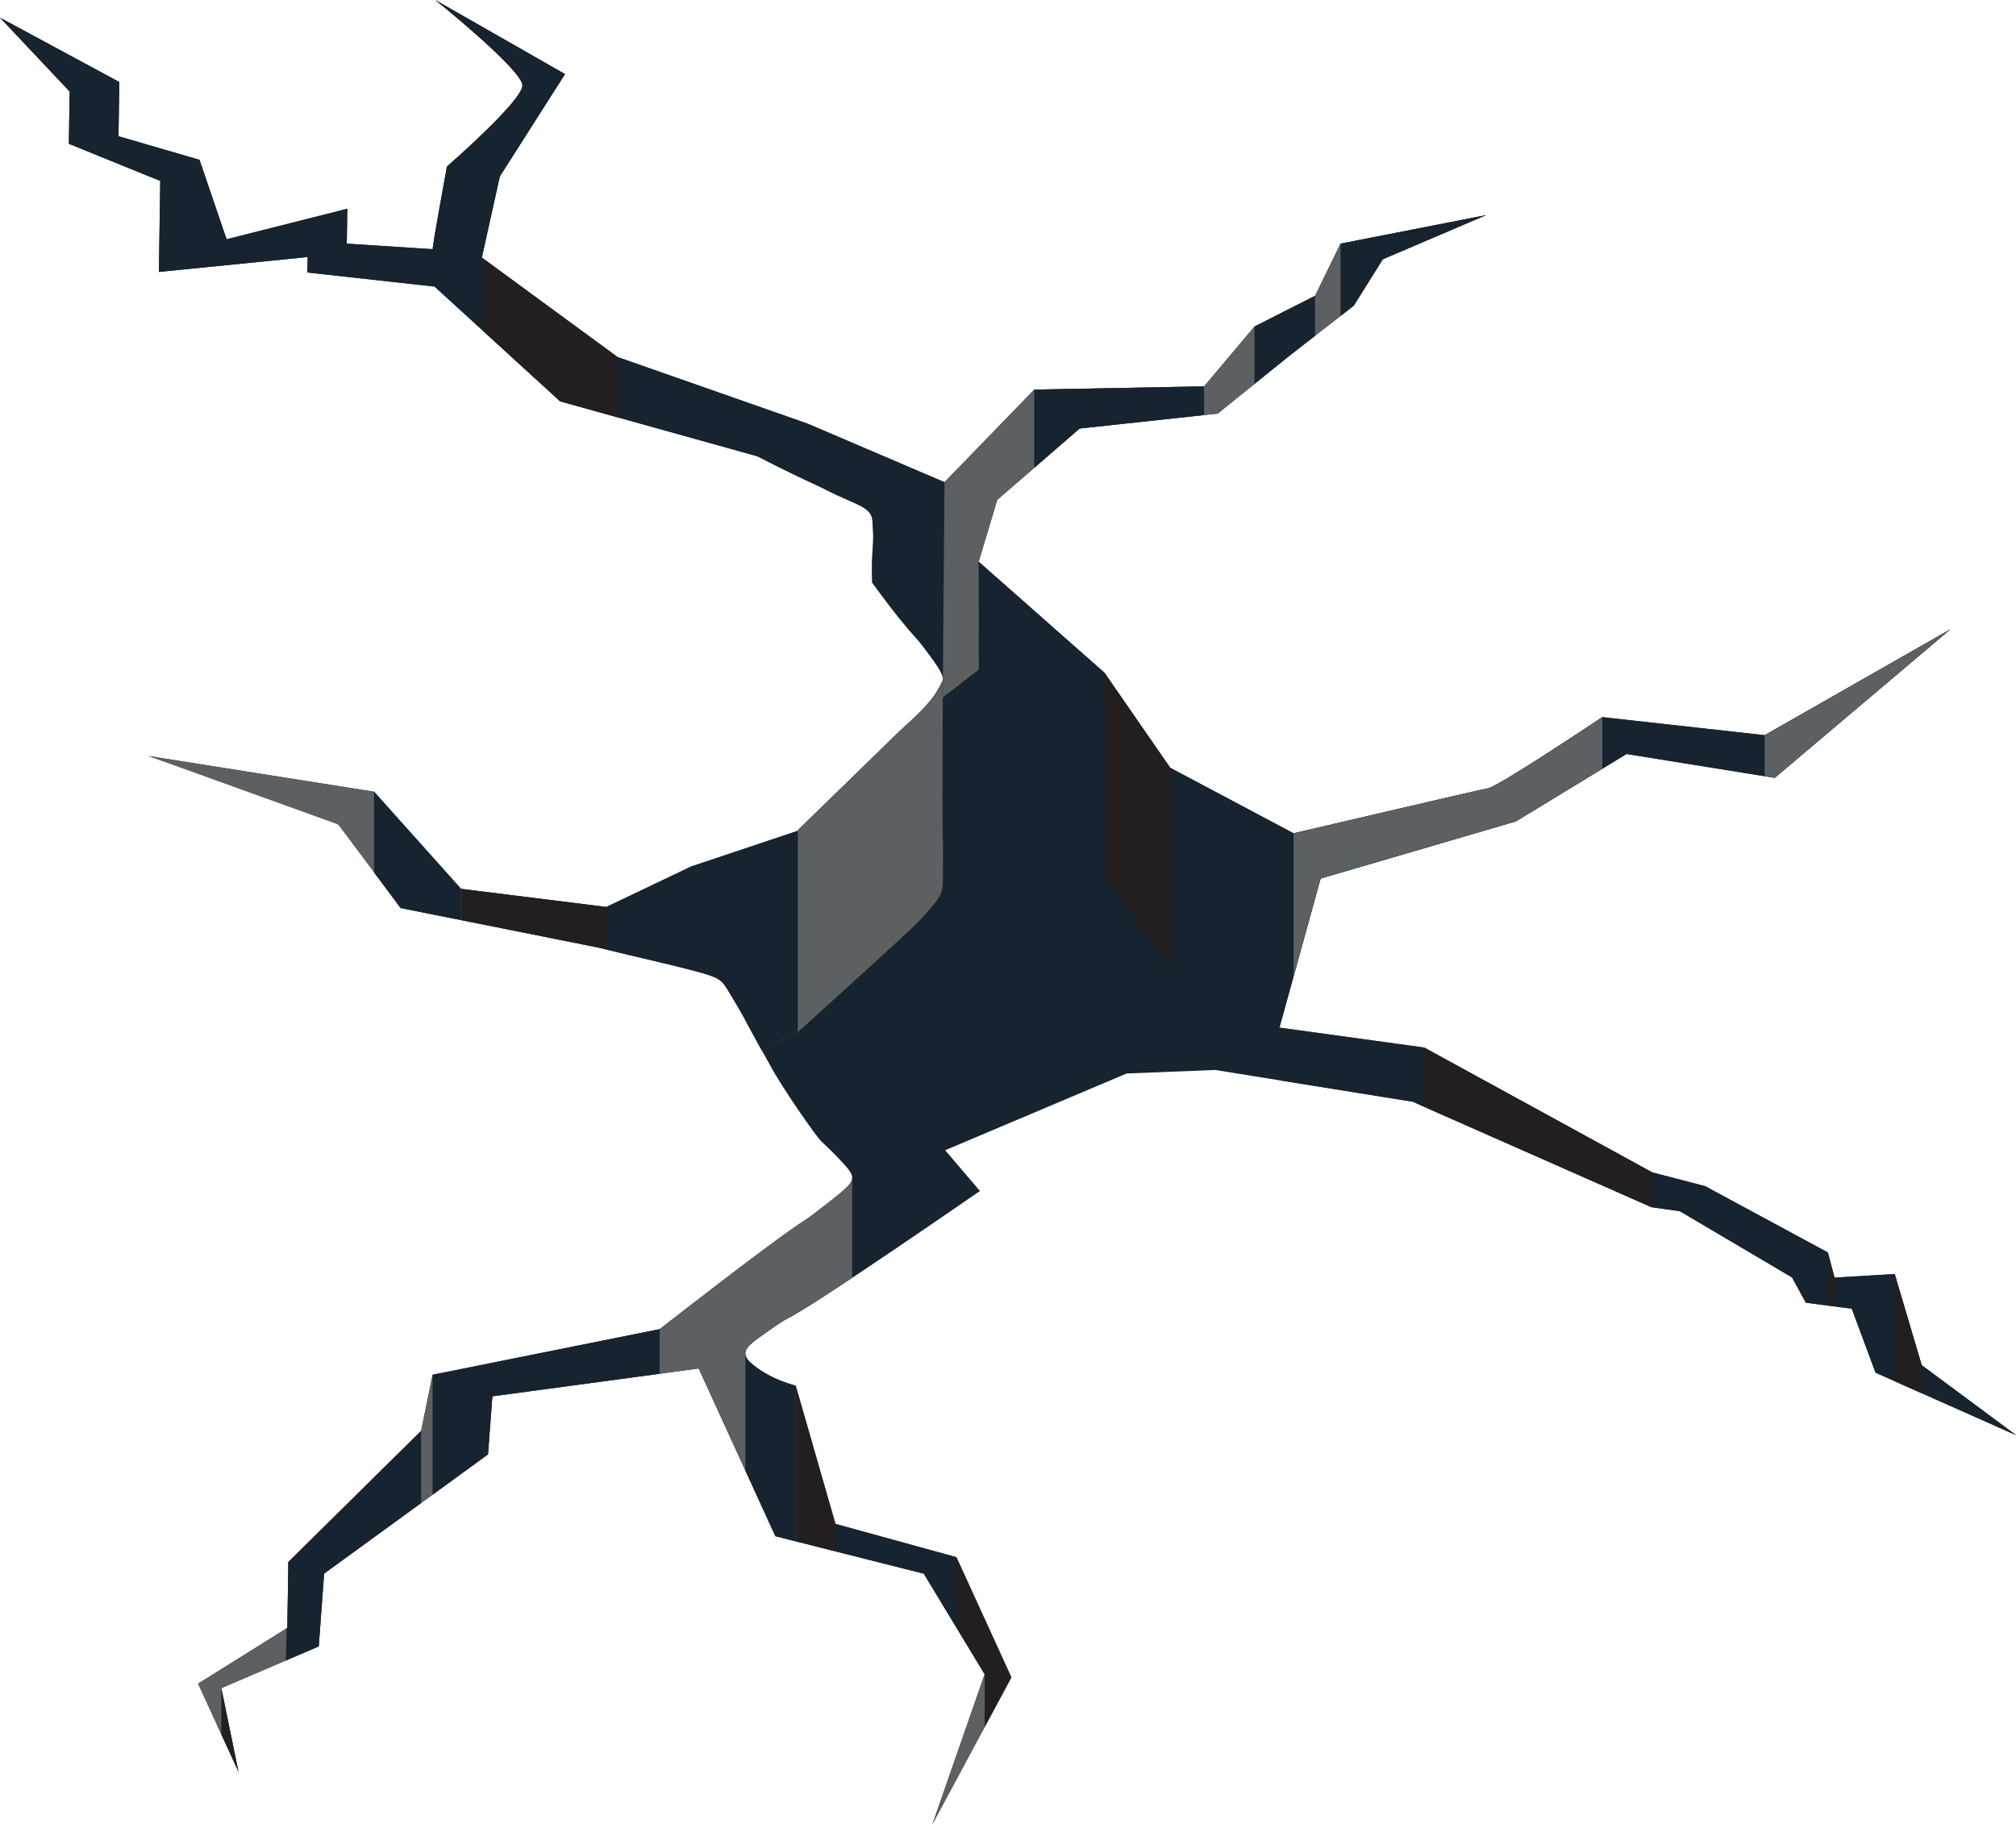 <?xml version="1.0" encoding="UTF-8" standalone="no"?><svg xmlns="http://www.w3.org/2000/svg" xmlns:xlink="http://www.w3.org/1999/xlink" fill="#000000" height="795.6" preserveAspectRatio="xMidYMid meet" version="1" viewBox="0.0 -0.0 879.3 795.6" width="879.3" zoomAndPan="magnify"><defs><clipPath id="a"><path d="M 0 0 L 879.34 0 L 879.34 795.57 L 0 795.57 Z M 0 0"/></clipPath><clipPath id="b"><path d="M 86 513 L 442 513 L 442 795.57 L 86 795.57 Z M 86 513"/></clipPath><clipPath id="c"><path d="M 558 448 L 879.34 448 L 879.34 626 L 558 626 Z M 558 448"/></clipPath></defs><g><g clip-path="url(#a)" id="change1_1"><path d="M 838.145 595.434 L 826.383 555.695 L 800.133 557.273 L 797.223 546.285 L 743.664 517.359 L 720.602 511.363 L 621.148 456.918 L 558.039 448.227 L 575.988 383.195 L 661.172 358.262 L 709.43 328.883 L 774.062 339.273 L 850.605 274.539 L 769.711 320.676 L 698.867 312.801 C 698.867 312.801 653.684 343.023 649.047 343.855 C 645.496 344.48 590.137 357.406 564.215 363.473 L 510.359 334.863 L 481.66 293.367 L 426.852 245.012 L 434.965 218.016 L 470.898 186.906 L 531.156 180.387 L 562.379 155.176 L 590.465 133.32 L 603.102 113.098 L 648.121 93.852 L 584.691 106.273 L 573.566 129.031 L 547.145 142.445 L 525.156 168.539 L 451.102 169.938 L 411.941 210.32 L 352.156 184.754 L 269.289 155.711 L 210.16 112.375 L 218.008 76.965 L 246.441 32.312 L 189.848 -0.004 C 189.848 -0.004 227.957 30.555 227.855 37.309 C 227.758 44.066 194.934 72.652 194.934 72.652 C 194.934 72.652 188.336 108.398 188.754 108.695 L 151.25 106.266 L 151.477 91.062 L 98.828 104.367 L 87.004 69.699 L 51.684 59.426 L 52.031 35.777 L 0 7.699 L 30.371 39.91 L 30.035 62.715 L 69.895 78.918 L 69.305 118.609 L 134.188 112.109 L 134.09 118.863 L 189.535 124.996 L 244.328 175.043 L 330.348 199.023 C 341.832 204.941 350.375 208.988 356.156 211.637 C 359.078 212.973 361.898 214.523 364.816 215.867 C 374.398 220.277 378.711 221.379 380.199 225.367 C 380.52 226.219 380.605 227.742 380.777 230.797 C 381.008 234.941 380.75 238.027 380.648 239.363 C 380.406 242.598 380.199 247.43 380.43 254.117 C 389.855 267.066 395.641 273.988 399.258 277.953 C 401.582 280.504 402.992 282.422 405.816 286.258 C 410.867 293.125 411.211 294.789 411.254 295.992 C 411.305 297.387 411.012 299.723 404.645 306.902 C 400.188 311.93 396.703 314.871 392.465 318.77 C 392.402 318.828 392.473 318.766 381.258 329.688 C 379.711 331.195 350.906 359.25 347.984 362.098 L 347.977 362.391 L 301.473 377.965 L 264.492 395.605 L 201.07 387.699 L 163.137 345.324 L 64.645 329.738 C 64.645 329.738 142.922 356.23 147.496 359.621 C 152.074 363.02 174.719 396.051 174.719 396.051 L 260.852 413.277 C 270.348 415.605 278.23 417.473 284.02 418.824 C 284.324 418.895 288.098 419.777 293.113 421 C 310.391 425.219 312.652 426.234 314.887 428.316 C 316.141 429.484 318 432.645 321.719 438.961 C 323.887 442.641 325.152 445.078 327.098 448.699 C 329.113 452.457 332.008 457.773 335.684 464.246 C 340.684 473.836 355.766 495.43 358.02 497.613 C 362.441 501.902 363.117 502.484 364.566 504.004 C 369.309 508.98 371.68 511.469 371.68 513.594 C 371.68 515.859 370.109 517.688 361.625 524.297 C 355.988 528.688 353.172 530.883 351.082 532.203 C 344.73 536.23 328.281 548.219 287.688 579.762 C 254.684 586.391 221.684 593.02 188.68 599.648 L 183.68 624.121 L 125.762 681.324 L 125.336 710.039 L 86.414 734.375 C 92.273 747.168 98.137 759.961 103.996 772.754 C 101.508 760.613 99.016 748.473 96.527 736.332 C 110.691 730.262 124.855 724.191 139.02 718.121 C 139.797 707.535 140.574 696.953 141.355 686.367 C 165.184 669.035 189.012 651.699 212.84 634.367 C 213.48 625.922 214.117 617.48 214.754 609.035 L 304.734 596.902 C 315.895 621.285 327.039 645.672 338.199 670.055 L 402.926 686.398 C 411.773 701.02 420.617 715.641 429.465 730.262 C 421.887 752.031 414.309 773.801 406.73 795.57 L 441.113 731.641 L 417.141 679.219 L 364.383 664.711 C 358.602 644.613 352.824 624.516 347.047 604.418 C 337.797 601.93 332.02 598.148 328.793 595.586 C 326.582 593.832 325.133 592.309 325.102 590.406 C 325.059 588.016 327.281 586.102 332.434 582.453 C 338.316 578.293 341.254 576.211 343.641 575.027 C 349.641 572.051 370.305 558.828 427.414 519.5 C 422.359 513.57 417.305 507.641 412.25 501.707 L 491.41 468.23 L 529.992 466.695 L 616.172 480.547 L 720.379 526.562 L 732.699 528.301 L 781.637 557.203 L 787.633 568.211 L 807.656 570.82 L 818.031 598.73 L 879.34 625.996 L 838.145 595.434" fill="#17232e"/></g><g id="change2_1"><path d="M 174.719 396.051 L 260.852 413.277 C 270.348 415.605 278.23 417.473 284.02 418.824 C 284.324 418.895 288.098 419.777 293.113 421 C 310.391 425.219 312.652 426.234 314.887 428.316 C 316.141 429.484 318 432.645 321.719 438.961 C 323.887 442.641 325.152 445.078 327.098 448.699 C 328.43 451.184 330.152 454.355 332.223 458.086 C 337.477 455.457 342.727 452.832 347.977 450.207 C 374.246 426.477 393.383 408.949 398.324 404.285 C 398.574 404.051 401.363 401.395 404.715 397.512 C 407.867 393.859 409.445 392.031 410.32 389.883 C 411.336 387.383 411.277 385.656 411.254 377.945 C 411.242 374.527 411.375 371.105 411.254 367.691 C 411.035 361.504 410.949 342.723 411.254 296.363 C 409.031 301.234 406.605 304.695 404.645 306.902 C 400.188 311.93 396.703 314.871 392.465 318.77 C 392.402 318.828 392.473 318.766 381.258 329.688 C 379.711 331.195 350.906 359.25 347.984 362.098 L 347.977 362.391 L 301.473 377.965 L 264.492 395.605 L 201.07 387.699 L 163.137 345.324 L 64.645 329.738 C 92.262 339.699 119.879 349.66 147.496 359.621 C 156.57 371.766 165.648 383.906 174.719 396.051" fill="#5c6063"/></g><g id="change3_1"><path d="M 301.473 377.965 L 264.492 395.605 L 264.492 414.168 C 272.371 416.086 278.988 417.648 284.02 418.824 C 284.324 418.895 288.098 419.777 293.113 421 C 310.391 425.219 312.652 426.234 314.887 428.316 C 316.141 429.484 318 432.645 321.719 438.961 C 323.887 442.641 325.152 445.078 327.098 448.699 C 328.43 451.184 330.152 454.355 332.223 458.086 C 337.477 455.457 342.727 452.832 347.977 450.207 L 347.977 362.391 L 301.473 377.965" fill="#17232e"/></g><g id="change4_1"><path d="M 260.852 413.277 C 262.094 413.582 263.309 413.879 264.492 414.168 L 264.492 395.605 L 201.07 387.699 L 201.07 401.32 L 260.852 413.277" fill="#231f20"/></g><g id="change3_2"><path d="M 174.719 396.051 L 201.07 401.32 L 201.07 387.699 L 163.137 345.324 L 163.137 380.547 C 166.996 385.715 170.859 390.883 174.719 396.051" fill="#17232e"/></g><g clip-path="url(#b)" id="change2_5"><path d="M 364.383 664.711 C 358.602 644.613 352.824 624.516 347.047 604.418 C 337.797 601.93 332.02 598.148 328.793 595.586 C 326.582 593.832 325.133 592.309 325.102 590.406 C 325.059 588.016 327.281 586.102 332.434 582.453 C 338.316 578.293 341.254 576.211 343.641 575.027 C 347.023 573.348 355.07 568.41 371.68 557.379 L 371.68 513.594 C 371.68 515.859 370.109 517.688 361.625 524.297 C 355.988 528.688 353.172 530.883 351.082 532.203 C 344.73 536.23 328.281 548.219 287.688 579.762 C 254.684 586.391 221.684 593.02 188.68 599.648 L 183.68 624.121 L 125.762 681.324 L 125.336 710.039 L 86.414 734.375 C 92.273 747.168 98.137 759.961 103.996 772.754 C 101.508 760.613 99.016 748.473 96.527 736.332 C 110.691 730.262 124.855 724.191 139.02 718.121 C 139.797 707.535 140.574 696.953 141.355 686.367 C 165.184 669.035 189.012 651.699 212.84 634.367 C 213.48 625.922 214.117 617.48 214.754 609.035 L 304.734 596.902 C 315.895 621.285 327.039 645.672 338.199 670.055 L 402.926 686.398 C 411.773 701.02 420.617 715.641 429.465 730.262 C 421.887 752.031 414.309 773.801 406.73 795.57 L 441.113 731.641 L 417.141 679.219 L 364.383 664.711" fill="#5c6063"/></g><g id="change3_3"><path d="M 338.199 670.055 L 347.047 672.289 L 347.047 604.418 C 337.797 601.93 332.02 598.148 328.793 595.586 C 326.582 593.832 325.133 592.309 325.102 590.406 L 325.102 641.418 C 329.465 650.965 333.832 660.512 338.199 670.055" fill="#17232e"/></g><g id="change3_4"><path d="M 188.68 651.941 C 196.734 646.082 204.789 640.223 212.84 634.367 C 213.48 625.922 214.117 617.48 214.754 609.035 L 287.688 599.199 L 287.688 579.762 C 254.684 586.391 221.684 593.02 188.68 599.648 L 188.68 651.941" fill="#17232e"/></g><g id="change3_5"><path d="M 183.68 624.121 L 125.762 681.324 L 125.336 710.039 L 125.027 710.23 L 124.672 724.27 C 129.453 722.219 134.238 720.172 139.02 718.121 C 139.797 707.535 140.574 696.953 141.355 686.367 C 155.465 676.105 169.57 665.84 183.68 655.578 L 183.68 624.121" fill="#17232e"/></g><g id="change4_2"><path d="M 103.996 772.754 C 101.508 760.613 99.016 748.473 96.527 736.332 L 96.527 756.445 C 99.016 761.883 101.508 767.316 103.996 772.754" fill="#231f20"/></g><g id="change4_3"><path d="M 347.047 672.289 L 364.383 676.664 L 364.383 664.711 C 358.602 644.613 352.824 624.516 347.047 604.418 L 347.047 672.289" fill="#231f20"/></g><g id="change4_4"><path d="M 429.465 730.262 L 429.465 753.297 L 441.113 731.641 L 417.141 679.219 L 417.141 709.891 C 421.25 716.68 425.355 723.473 429.465 730.262" fill="#231f20"/></g><g id="change3_6"><path d="M 364.383 676.664 L 402.926 686.398 C 407.664 694.23 412.402 702.059 417.141 709.891 L 417.141 679.219 L 364.383 664.711 L 364.383 676.664" fill="#17232e"/></g><g id="change3_7"><path d="M 405.816 286.258 C 410.867 293.125 411.211 294.789 411.254 295.992 C 411.258 296.109 411.258 296.234 411.254 296.363 L 411.266 296.363 L 411.941 210.32 L 352.156 184.754 L 269.289 155.711 L 210.16 112.375 L 218.008 76.965 L 246.441 32.312 L 189.848 -0.004 C 189.848 -0.004 227.957 30.555 227.855 37.309 C 227.758 44.066 194.934 72.652 194.934 72.652 C 194.934 72.652 188.336 108.398 188.754 108.695 L 151.25 106.266 L 151.477 91.062 L 98.828 104.367 L 87.004 69.699 L 51.684 59.426 L 52.031 35.777 L 0 7.699 L 30.371 39.91 L 30.035 62.715 L 69.895 78.918 L 69.305 118.609 L 134.188 112.109 L 134.09 118.863 L 189.535 124.996 L 244.328 175.043 L 330.348 199.023 C 341.832 204.941 350.375 208.988 356.156 211.637 C 359.078 212.973 361.898 214.523 364.816 215.867 C 374.398 220.277 378.711 221.379 380.199 225.367 C 380.52 226.219 380.605 227.742 380.777 230.797 C 381.008 234.941 380.75 238.027 380.648 239.363 C 380.406 242.598 380.199 247.43 380.43 254.117 C 389.855 267.066 395.641 273.988 399.258 277.953 C 401.582 280.504 402.992 282.422 405.816 286.258" fill="#17232e"/></g><g id="change4_5"><path d="M 244.328 175.043 L 269.289 182 L 269.289 155.711 L 210.16 112.375 L 210.16 143.836 L 244.328 175.043" fill="#231f20"/></g><g id="change2_2"><path d="M 455.266 270.078 L 426.852 245.012 L 434.965 218.016 L 470.898 186.906 L 531.156 180.387 L 562.379 155.176 L 590.465 133.32 L 603.102 113.098 L 648.121 93.852 L 584.691 106.273 L 573.566 129.031 L 547.145 142.445 L 525.156 168.539 L 451.102 169.938 L 411.941 210.32 C 411.695 241.621 411.449 272.922 411.203 304.223 C 425.891 292.84 440.578 281.461 455.266 270.078" fill="#5c6063"/></g><g id="change3_8"><path d="M 558.039 448.227 L 575.988 383.195 L 661.172 358.262 L 709.43 328.883 L 774.062 339.273 L 850.605 274.539 L 769.711 320.676 L 698.867 312.801 C 698.867 312.801 653.684 343.023 649.047 343.855 C 645.496 344.48 590.137 357.406 564.215 363.473 L 510.359 334.863 L 481.66 293.367 L 426.852 245.012 C 426.938 263.547 426.926 276.301 426.898 284.785 C 426.875 291.871 427.027 298.961 426.852 306.047 C 426.75 310.164 426.594 314.168 426.852 320.039 C 427.332 331 428.629 334.469 430.164 337.086 C 432.062 340.316 434.82 343.102 435.516 343.793 C 438.109 346.387 440.41 347.934 440.992 348.332 C 444.676 350.859 455.547 359.676 481.531 381.914 C 489.816 393.684 498.105 405.457 506.391 417.227 C 508.852 420.719 512.09 423.59 515.855 425.605 L 558.039 448.227" fill="#17232e"/></g><g id="change3_9"><path d="M 590.465 133.32 L 603.102 113.098 L 648.121 93.852 L 584.691 106.273 L 584.691 137.812 L 590.465 133.32" fill="#17232e"/></g><g id="change3_10"><path d="M 562.379 155.176 L 573.566 146.469 L 573.566 129.031 L 547.145 142.445 L 547.145 167.477 L 562.379 155.176" fill="#17232e"/></g><g id="change3_11"><path d="M 470.898 186.906 L 525.156 181.035 L 525.156 168.539 L 451.102 169.938 L 451.102 204.047 L 470.898 186.906" fill="#17232e"/></g><g id="change4_6"><path d="M 506.391 417.227 C 507.547 418.867 508.883 420.367 510.359 421.711 L 510.359 334.863 L 481.66 293.367 L 481.66 382.098 C 489.902 393.809 498.148 405.52 506.391 417.227" fill="#231f20"/></g><g id="change2_3"><path d="M 575.988 383.195 L 661.172 358.262 L 698.867 335.312 L 698.867 312.801 C 698.867 312.801 653.684 343.023 649.047 343.855 C 645.496 344.48 590.137 357.406 564.215 363.473 L 564.215 425.863 L 575.988 383.195" fill="#5c6063"/></g><g id="change2_4"><path d="M 774.062 339.273 L 850.605 274.539 L 769.711 320.676 L 769.711 338.574 L 774.062 339.273" fill="#5c6063"/></g><g clip-path="url(#c)" id="change3_12"><path d="M 838.145 595.434 L 826.383 555.695 L 800.133 557.273 L 797.223 546.285 L 743.664 517.359 L 720.602 511.363 L 621.148 456.918 L 558.039 448.227 L 558.039 471.203 L 616.172 480.547 L 720.379 526.562 L 732.699 528.301 L 781.637 557.203 L 787.633 568.211 L 807.656 570.82 L 818.031 598.73 L 879.34 625.996 L 838.145 595.434" fill="#17232e"/></g><g id="change4_7"><path d="M 621.148 482.742 L 720.379 526.562 L 720.602 526.594 L 720.602 511.363 L 621.148 456.918 L 621.148 482.742" fill="#231f20"/></g><g id="change4_8"><path d="M 797.223 569.461 L 800.133 569.84 L 800.133 557.273 L 797.223 546.285 L 797.223 569.461" fill="#231f20"/></g><g id="change4_9"><path d="M 838.145 607.676 L 838.145 595.434 L 826.383 555.695 L 826.383 602.445 L 838.145 607.676" fill="#231f20"/></g></g></svg>